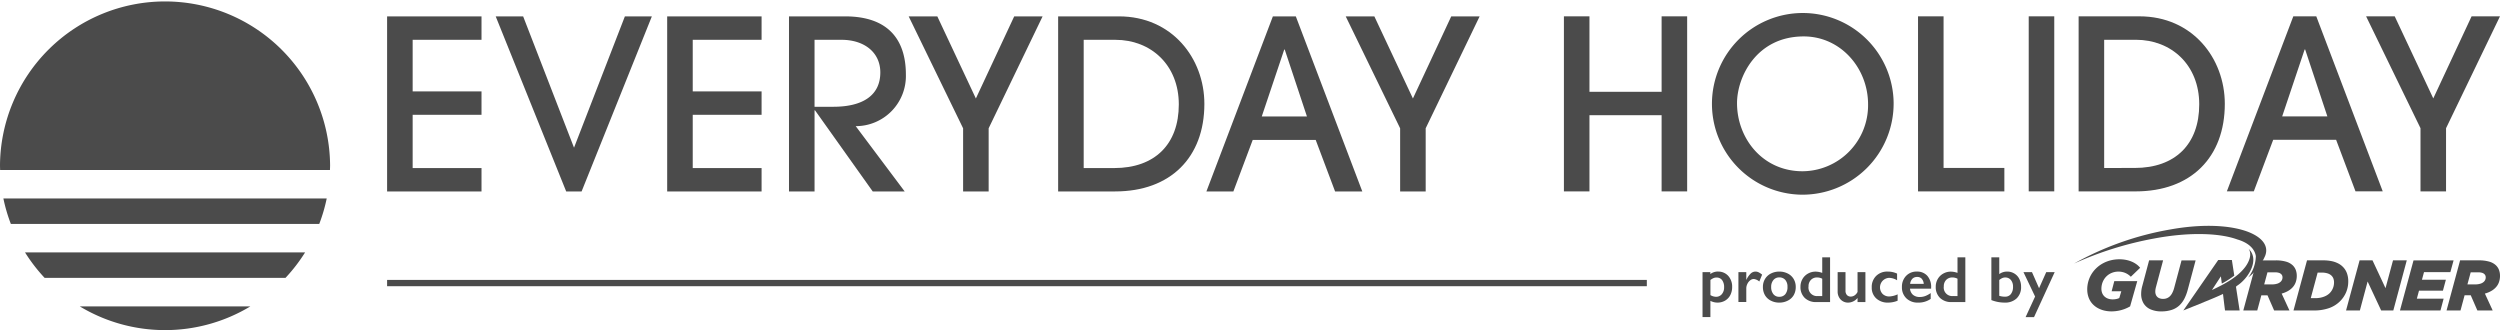 <svg xmlns="http://www.w3.org/2000/svg" xmlns:xlink="http://www.w3.org/1999/xlink" width="397.007" height="52.422" viewBox="0 0 397.007 52.422">
  <defs>
    <clipPath id="clip-path">
      <rect id="長方形_135" data-name="長方形 135" width="397.007" height="52.422" fill="none"/>
    </clipPath>
    <clipPath id="clip-path-2">
      <rect id="長方形_136" data-name="長方形 136" width="67.652" height="13.584" fill="none"/>
    </clipPath>
  </defs>
  <g id="グループ_29" data-name="グループ 29" transform="translate(0 0)">
    <g id="グループ_33" data-name="グループ 33" transform="translate(0 0)">
      <g id="グループ_32" data-name="グループ 32" transform="translate(0 0)" clip-path="url(#clip-path)">
        <path id="パス_77" data-name="パス 77" d="M52.4,26.993c.007-.26.02-.519.02-.782A26.211,26.211,0,0,0,0,26.211c0,.262.012.522.019.782Z" transform="translate(0 0)" fill="#4b4b4b"/>
        <path id="パス_78" data-name="パス 78" d="M5.349,53.943A26.311,26.311,0,0,0,8.465,57.99H46.706a26.362,26.362,0,0,0,3.116-4.047Z" transform="translate(-1.374 -13.859)" fill="#4b4b4b"/>
        <path id="パス_79" data-name="パス 79" d="M17.041,65.474a26.229,26.229,0,0,0,27.1,0Z" transform="translate(-4.378 -16.822)" fill="#4b4b4b"/>
        <path id="パス_80" data-name="パス 80" d="M.723,42.411A25.9,25.9,0,0,0,1.91,46.458H50.884a25.981,25.981,0,0,0,1.186-4.047Z" transform="translate(-0.186 -10.896)" fill="#4b4b4b"/>
        <path id="パス_81" data-name="パス 81" d="M82.728,31.308V3.5H97.721v3.72H86.786v8.191H97.721v3.721H86.786v8.454H97.721v3.721Z" transform="translate(-21.255 -0.9)" fill="#4b4b4b"/>
        <path id="パス_82" data-name="パス 82" d="M117.132,31.308,105.935,3.5h4.359l8.079,20.854L126.451,3.5h4.284l-11.16,27.806Z" transform="translate(-27.217 -0.9)" fill="#4b4b4b"/>
        <path id="パス_83" data-name="パス 83" d="M142.583,31.308V3.5h14.992v3.72H146.641v8.191h10.934v3.721H146.641v8.454h10.934v3.721Z" transform="translate(-36.633 -0.9)" fill="#4b4b4b"/>
        <path id="パス_84" data-name="パス 84" d="M181.918,31.309,172.75,18.42h-.075V31.309h-4.058V3.5h8.905c6.688,0,9.657,3.532,9.657,9.243a7.965,7.965,0,0,1-7.967,8.191l7.779,10.372Zm-6.275-13.453c4.734,0,7.477-1.841,7.477-5.448,0-3.194-2.555-5.186-6.162-5.186h-4.284V17.856Z" transform="translate(-43.322 -0.9)" fill="#4b4b4b"/>
        <path id="パス_85" data-name="パス 85" d="M202.837,31.308V21.275L194.194,3.5h4.547l6.124,13.039L210.953,3.5h4.508l-8.567,17.773V31.308Z" transform="translate(-49.893 -0.9)" fill="#4b4b4b"/>
        <path id="パス_86" data-name="パス 86" d="M226.135,31.309V3.5h9.657c8.417,0,13.565,6.651,13.565,13.9,0,8.492-5.374,13.9-14.167,13.9Zm8.905-3.721c6.425,0,10.258-3.758,10.258-10.108,0-6.237-4.4-10.257-10.07-10.257h-5.035V27.588Z" transform="translate(-58.1 -0.9)" fill="#4b4b4b"/>
        <path id="パス_87" data-name="パス 87" d="M278.258,31.309l-3.082-8.192h-10L262.1,31.309h-4.283L268.376,3.5h3.644l10.559,27.806Zm-8-22.546h-.076L266.61,19.4h7.177Z" transform="translate(-66.24 -0.9)" fill="#4b4b4b"/>
        <path id="パス_88" data-name="パス 88" d="M296.234,31.308V21.275L287.592,3.5h4.547l6.125,13.039L304.351,3.5h4.508l-8.567,17.773V31.308Z" transform="translate(-73.889 -0.9)" fill="#4b4b4b"/>
        <path id="パス_89" data-name="パス 89" d="M349.737,31.286V19.19H338.28v12.1h-4.056V3.489h4.056V15.471h11.458V3.489h4.056v27.8Z" transform="translate(-85.87 -0.896)" fill="#4b4b4b"/>
        <path id="パス_90" data-name="パス 90" d="M380,31.629a14.426,14.426,0,1,1,14.688-14.612A14.479,14.479,0,0,1,380,31.629m10.63-14.35c0-5.747-4.357-10.781-10.217-10.781-7.513,0-10.593,6.46-10.593,10.593,0,5.6,4.057,10.818,10.405,10.818a10.477,10.477,0,0,0,10.405-10.63" transform="translate(-93.975 -0.714)" fill="#4b4b4b"/>
        <path id="パス_91" data-name="パス 91" d="M409.9,31.286V3.489h4.057V27.567h9.654v3.719Z" transform="translate(-105.313 -0.896)" fill="#4b4b4b"/>
        <rect id="長方形_134" data-name="長方形 134" width="4.056" height="27.797" transform="translate(322.166 2.593)" fill="#4b4b4b"/>
        <path id="パス_92" data-name="パス 92" d="M444.223,31.286V3.489h9.654c8.415,0,13.561,6.648,13.561,13.9,0,8.489-5.372,13.9-14.162,13.9Zm8.9-3.719c6.424,0,10.254-3.756,10.254-10.1,0-6.235-4.395-10.255-10.066-10.255H448.28v20.36Z" transform="translate(-114.132 -0.896)" fill="#4b4b4b"/>
        <path id="パス_93" data-name="パス 93" d="M496.332,31.285l-3.08-8.189h-9.992l-3.08,8.189H475.9l10.555-27.8H490.1l10.556,27.8Zm-8-22.538h-.076l-3.568,10.63h7.174Z" transform="translate(-122.27 -0.896)" fill="#4b4b4b"/>
        <path id="パス_94" data-name="パス 94" d="M514.3,31.286V21.256l-8.64-17.767h4.545l6.123,13.034,6.085-13.034h4.508l-8.565,17.767v10.03Z" transform="translate(-129.917 -0.896)" fill="#4b4b4b"/>
      </g>
    </g>
    <g id="グループ_35" data-name="グループ 35" transform="translate(329.355 35.865)">
      <g id="グループ_34" data-name="グループ 34" clip-path="url(#clip-path-2)">
        <path id="パス_95" data-name="パス 95" d="M449.906,63.687a5.907,5.907,0,0,0,1.115-.106,5.992,5.992,0,0,0,.993-.28,5.825,5.825,0,0,0,.858-.409l1.137-4.013h-3.648l-.421,1.615h1.534l-.318,1.071a2.072,2.072,0,0,1-.457.155,2.814,2.814,0,0,1-.6.061,2.144,2.144,0,0,1-.692-.108,1.655,1.655,0,0,1-.568-.322,1.461,1.461,0,0,1-.383-.528,1.833,1.833,0,0,1-.142-.735,2.814,2.814,0,0,1,.094-.73,2.713,2.713,0,0,1,.269-.66,2.568,2.568,0,0,1,1.262-1.116,2.766,2.766,0,0,1,1.08-.213,2.893,2.893,0,0,1,.789.108,2.712,2.712,0,0,1,1.178.71l1.478-1.421a2.886,2.886,0,0,0-.52-.51,3.772,3.772,0,0,0-.731-.432,4.677,4.677,0,0,0-.927-.3,5.346,5.346,0,0,0-1.109-.111,5.734,5.734,0,0,0-1.457.184,5.235,5.235,0,0,0-1.258.512,4.84,4.84,0,0,0-1.025.782,4.687,4.687,0,0,0-.743.957,4.626,4.626,0,0,0-.466,1.115,4.575,4.575,0,0,0-.163,1.216,3.746,3.746,0,0,0,.218,1.3,3.061,3.061,0,0,0,.587.989,3.3,3.3,0,0,0,.864.688,4.119,4.119,0,0,0,1.04.4,4.938,4.938,0,0,0,1.129.131" transform="translate(-443.96 -50.103)" fill="#4b4b4b"/>
        <path id="パス_96" data-name="パス 96" d="M460.8,63.745a5.1,5.1,0,0,0,1.661-.248,3.231,3.231,0,0,0,1.271-.775,4.05,4.05,0,0,0,.721-1,7.016,7.016,0,0,0,.52-1.372l1.263-4.707H464l-1.171,4.377a3.871,3.871,0,0,1-.3.792,2.066,2.066,0,0,1-.377.527,1.479,1.479,0,0,1-.485.313,1.6,1.6,0,0,1-.594.108,1.492,1.492,0,0,1-.675-.142.97.97,0,0,1-.421-.4,1.275,1.275,0,0,1-.144-.62,2.5,2.5,0,0,1,.03-.379c.021-.123.049-.246.083-.372l1.126-4.207H458.85l-1.08,4.048a4.632,4.632,0,0,0-.138.65,4.746,4.746,0,0,0-.044.623,2.871,2.871,0,0,0,.379,1.5,2.412,2.412,0,0,0,1.092.951,4.169,4.169,0,0,0,1.736.334" transform="translate(-446.92 -50.16)" fill="#4b4b4b"/>
        <path id="パス_97" data-name="パス 97" d="M466.607,62.964l3.28-1.324.006-.01c1.1-.446,2.2-.9,3.008-1.288.1.84.194,1.667.322,2.622h2.319l-.585-3.782.12-.074a.169.169,0,0,1-.033-.012c1.772-1.079,3.79-4.12,1.932-5.919.554.855.088,2.015-.508,2.832-1.066,1.46-2.87,2.57-5.323,3.71l1.421-2.176c.053.409.1.792.149,1.158a14.978,14.978,0,0,0,1.978-1.268l-.383-2.483h-2.165l-5.481,7.927-.041.041.017-.007Z" transform="translate(-449.238 -49.528)" fill="#4b4b4b"/>
        <path id="パス_98" data-name="パス 98" d="M490.143,63.6h3.217a7.213,7.213,0,0,0,2.419-.372,4.633,4.633,0,0,0,1.753-1.092,4.442,4.442,0,0,0,.974-1.442,4.393,4.393,0,0,0,.334-1.7,3.734,3.734,0,0,0-.21-1.306,2.761,2.761,0,0,0-.654-1.025,2.928,2.928,0,0,0-.731-.532,4.03,4.03,0,0,0-1.023-.36,6.587,6.587,0,0,0-1.361-.131h-2.57Zm6.037-5.526a1.252,1.252,0,0,1,.3.457,1.79,1.79,0,0,1,.1.635,2.408,2.408,0,0,1-.318,1.192,2.353,2.353,0,0,1-.363.479,2.407,2.407,0,0,1-.618.441,3.316,3.316,0,0,1-.776.273,4.136,4.136,0,0,1-.892.093h-.728l1.092-4.059h.648a3.022,3.022,0,0,1,.95.132,1.58,1.58,0,0,1,.609.356" transform="translate(-455.285 -50.161)" fill="#4b4b4b"/>
        <path id="パス_99" data-name="パス 99" d="M501.374,63.6h2.194L504.8,59l2.149,4.593h1.932l2.137-7.958h-2.183l-1.194,4.423-2.068-4.422h-2.047Z" transform="translate(-458.17 -50.16)" fill="#4b4b4b"/>
        <path id="パス_100" data-name="パス 100" d="M512.895,63.6h6.435l.5-1.876h-4.252l.341-1.274h3.8l.466-1.728h-3.8l.33-1.216H520.9l.512-1.864h-6.363Z" transform="translate(-461.13 -50.16)" fill="#4b4b4b"/>
        <path id="パス_101" data-name="パス 101" d="M527.745,63.6h2.433l-1.24-2.683a4.4,4.4,0,0,0,1-.407,3.055,3.055,0,0,0,.65-.49,2.391,2.391,0,0,0,.567-.868,2.95,2.95,0,0,0,.184-1.054,2.649,2.649,0,0,0-.149-.9,2,2,0,0,0-.464-.737,2.531,2.531,0,0,0-1.071-.61A5.68,5.68,0,0,0,528,55.64h-3l-2.15,7.957h2.217l.648-2.41h.978Zm-1.581-4.138.52-1.922h1.205a2.022,2.022,0,0,1,.589.074.888.888,0,0,1,.377.21.642.642,0,0,1,.163.231.756.756,0,0,1,.053.292.938.938,0,0,1-.074.372.977.977,0,0,1-.21.307,1.387,1.387,0,0,1-.559.319,2.738,2.738,0,0,1-.805.114Z" transform="translate(-463.686 -50.16)" fill="#4b4b4b"/>
        <path id="パス_102" data-name="パス 102" d="M484.313,63.6h2.433l-1.239-2.683a4.408,4.408,0,0,0,1-.407,3.032,3.032,0,0,0,.649-.49,2.393,2.393,0,0,0,.567-.868,2.949,2.949,0,0,0,.184-1.054,2.651,2.651,0,0,0-.149-.9,2,2,0,0,0-.464-.737,2.531,2.531,0,0,0-1.071-.61,5.681,5.681,0,0,0-1.658-.208h-3L479.414,63.6h2.217l.648-2.41h.978Zm-1.58-4.138.52-1.922h1.205a2.022,2.022,0,0,1,.589.074.888.888,0,0,1,.378.21.642.642,0,0,1,.163.231.755.755,0,0,1,.053.292.936.936,0,0,1-.074.372.987.987,0,0,1-.21.307,1.387,1.387,0,0,1-.559.319,2.737,2.737,0,0,1-.805.114Z" transform="translate(-452.528 -50.16)" fill="#4b4b4b"/>
        <path id="パス_103" data-name="パス 103" d="M458.568,48.834c9.884-1.764,16.325.843,15.026,4.179a8.62,8.62,0,0,1-2.694,3.452,5.733,5.733,0,0,0,1.212-3.388c-.165-1.111-1.1-2.111-2.935-2.648-2.656-.975-7.384-1.243-13.182-.158a54.734,54.734,0,0,0-12.763,3.99,47.978,47.978,0,0,1,15.336-5.427" transform="translate(-443.232 -48.266)" fill="#4b4b4b" fill-rule="evenodd"/>
      </g>
    </g>
    <g id="グループ_37" data-name="グループ 37" transform="translate(0 0)">
      <g id="グループ_36" data-name="グループ 36" clip-path="url(#clip-path)">
        <path id="パス_104" data-name="パス 104" d="M366.29,58.04a2.115,2.115,0,0,1,1.639.681,2.527,2.527,0,0,1,.621,1.772,2.742,2.742,0,0,1-.291,1.28,2.14,2.14,0,0,1-.831.879,2.373,2.373,0,0,1-1.219.314,2.47,2.47,0,0,1-1.112-.279v2.581h-1.25V58.131h1.239v.3a2.054,2.054,0,0,1,1.2-.4M365.1,61.773a1.773,1.773,0,0,0,.874.269,1.172,1.172,0,0,0,.944-.421,1.625,1.625,0,0,0,.356-1.087,1.825,1.825,0,0,0-.317-1.138,1.073,1.073,0,0,0-.9-.412,1.213,1.213,0,0,0-.421.074,2.379,2.379,0,0,0-.534.312Z" transform="translate(-93.481 -14.912)" fill="#4b4b4b"/>
        <path id="パス_105" data-name="パス 105" d="M374.23,58.039a1.159,1.159,0,0,1,.49.111,2.76,2.76,0,0,1,.561.376l-.447,1.092a1.643,1.643,0,0,0-.873-.406.937.937,0,0,0-.571.215,1.537,1.537,0,0,0-.452.572,1.621,1.621,0,0,0-.171.711v2.164h-1.249V58.13h1.249v1.209h.021a3.3,3.3,0,0,1,.685-.993,1.117,1.117,0,0,1,.757-.308" transform="translate(-95.452 -14.911)" fill="#4b4b4b"/>
        <path id="パス_106" data-name="パス 106" d="M379.354,58.039a2.906,2.906,0,0,1,1.346.31,2.249,2.249,0,0,1,.935.869,2.431,2.431,0,0,1,.33,1.265,2.554,2.554,0,0,1-.317,1.29,2.225,2.225,0,0,1-.935.874,2.906,2.906,0,0,1-1.359.32,2.873,2.873,0,0,1-1.356-.32,2.23,2.23,0,0,1-.927-.874,2.547,2.547,0,0,1-.318-1.29,2.411,2.411,0,0,1,.336-1.272,2.271,2.271,0,0,1,.934-.863,2.872,2.872,0,0,1,1.331-.308m-1.29,2.443a1.733,1.733,0,0,0,.348,1.135,1.143,1.143,0,0,0,.932.424,1.2,1.2,0,0,0,.96-.406,1.733,1.733,0,0,0,.35-1.164,1.618,1.618,0,0,0-.352-1.115,1.225,1.225,0,0,0-.958-.393,1.158,1.158,0,0,0-.924.417,1.64,1.64,0,0,0-.356,1.1" transform="translate(-96.797 -14.911)" fill="#4b4b4b"/>
        <path id="パス_107" data-name="パス 107" d="M388.234,57.456V55h1.245v7.1h-2.194a2.52,2.52,0,0,1-1.821-.655,2.36,2.36,0,0,1-.684-1.788,2.393,2.393,0,0,1,.318-1.219,2.29,2.29,0,0,1,.874-.861,2.422,2.422,0,0,1,1.2-.312,3.2,3.2,0,0,1,1.062.2m-.655,3.683h.655V58.391a1.733,1.733,0,0,0-.8-.2,1.314,1.314,0,0,0-1,.392,1.423,1.423,0,0,0-.374,1.025,1.347,1.347,0,0,0,1.519,1.529" transform="translate(-98.859 -14.13)" fill="#4b4b4b"/>
        <path id="パス_108" data-name="パス 108" d="M393.974,58.162V61.1a.976.976,0,0,0,.232.7.808.808,0,0,0,.612.241,1.074,1.074,0,0,0,.6-.193,1.386,1.386,0,0,0,.467-.544V58.162h1.25v4.745h-1.25v-.645a1.972,1.972,0,0,1-1.463.736,1.611,1.611,0,0,1-1.229-.5,1.823,1.823,0,0,1-.467-1.3V58.162Z" transform="translate(-100.902 -14.943)" fill="#4b4b4b"/>
        <path id="パス_109" data-name="パス 109" d="M402.534,58.039a3.438,3.438,0,0,1,1.5.32V59.42a2.528,2.528,0,0,0-1.26-.386,1.515,1.515,0,0,0-1.043,2.549,1.474,1.474,0,0,0,1.089.406,3.52,3.52,0,0,0,1.3-.335v1.011a4,4,0,0,1-1.519.3,2.657,2.657,0,0,1-1.872-.661,2.266,2.266,0,0,1-.719-1.752,2.438,2.438,0,0,1,.7-1.824,2.487,2.487,0,0,1,1.82-.691" transform="translate(-102.772 -14.911)" fill="#4b4b4b"/>
        <path id="パス_110" data-name="パス 110" d="M408.835,58.039a2.125,2.125,0,0,1,1.656.671,2.653,2.653,0,0,1,.609,1.854v.188h-3.357a1.464,1.464,0,0,0,.475.978,1.627,1.627,0,0,0,1.095.343,2.423,2.423,0,0,0,.861-.155,3.772,3.772,0,0,0,.855-.47v.93a3.413,3.413,0,0,1-2.021.589,2.556,2.556,0,0,1-1.834-.675,2.366,2.366,0,0,1-.711-1.8,2.445,2.445,0,0,1,.658-1.768,2.267,2.267,0,0,1,1.714-.686m1.092,1.956a1.373,1.373,0,0,0-.315-.811.927.927,0,0,0-.726-.291,1.04,1.04,0,0,0-.759.279,1.376,1.376,0,0,0-.363.823Z" transform="translate(-104.43 -14.911)" fill="#4b4b4b"/>
        <path id="パス_111" data-name="パス 111" d="M417.143,57.456V55h1.245v7.1h-2.194a2.521,2.521,0,0,1-1.821-.655,2.36,2.36,0,0,1-.684-1.788,2.393,2.393,0,0,1,.318-1.219,2.29,2.29,0,0,1,.874-.861,2.422,2.422,0,0,1,1.2-.312,3.2,3.2,0,0,1,1.062.2m-.655,3.683h.655V58.391a1.732,1.732,0,0,0-.8-.2,1.315,1.315,0,0,0-1,.392,1.423,1.423,0,0,0-.374,1.025,1.347,1.347,0,0,0,1.519,1.529" transform="translate(-106.287 -14.13)" fill="#4b4b4b"/>
        <path id="パス_112" data-name="パス 112" d="M426.832,55v2.656a2.106,2.106,0,0,1,1.254-.4,2.159,2.159,0,0,1,1.136.308,2.078,2.078,0,0,1,.792.863,2.7,2.7,0,0,1,.282,1.242,2.44,2.44,0,0,1-.7,1.841,2.624,2.624,0,0,1-1.905.673,5.757,5.757,0,0,1-2.113-.4V55Zm0,6.106a2.89,2.89,0,0,0,.935.137,1.108,1.108,0,0,0,.912-.42,1.8,1.8,0,0,0,.337-1.16,1.589,1.589,0,0,0-.34-1.069,1.122,1.122,0,0,0-.9-.4,1.162,1.162,0,0,0-.477.1,2.143,2.143,0,0,0-.467.3Z" transform="translate(-109.343 -14.13)" fill="#4b4b4b"/>
        <path id="パス_113" data-name="パス 113" d="M433.79,58.163l1.123,2.55,1.138-2.55h1.341L434.115,65.3h-1.34l1.508-3.266-1.844-3.871Z" transform="translate(-111.104 -14.943)" fill="#4b4b4b"/>
        <path id="パス_123" data-name="パス 123" d="M0,0H200.047" transform="translate(61.473 44.951)" fill="none" stroke="#4b4b4b" stroke-width="1"/>
      </g>
    </g>
  </g>
</svg>
